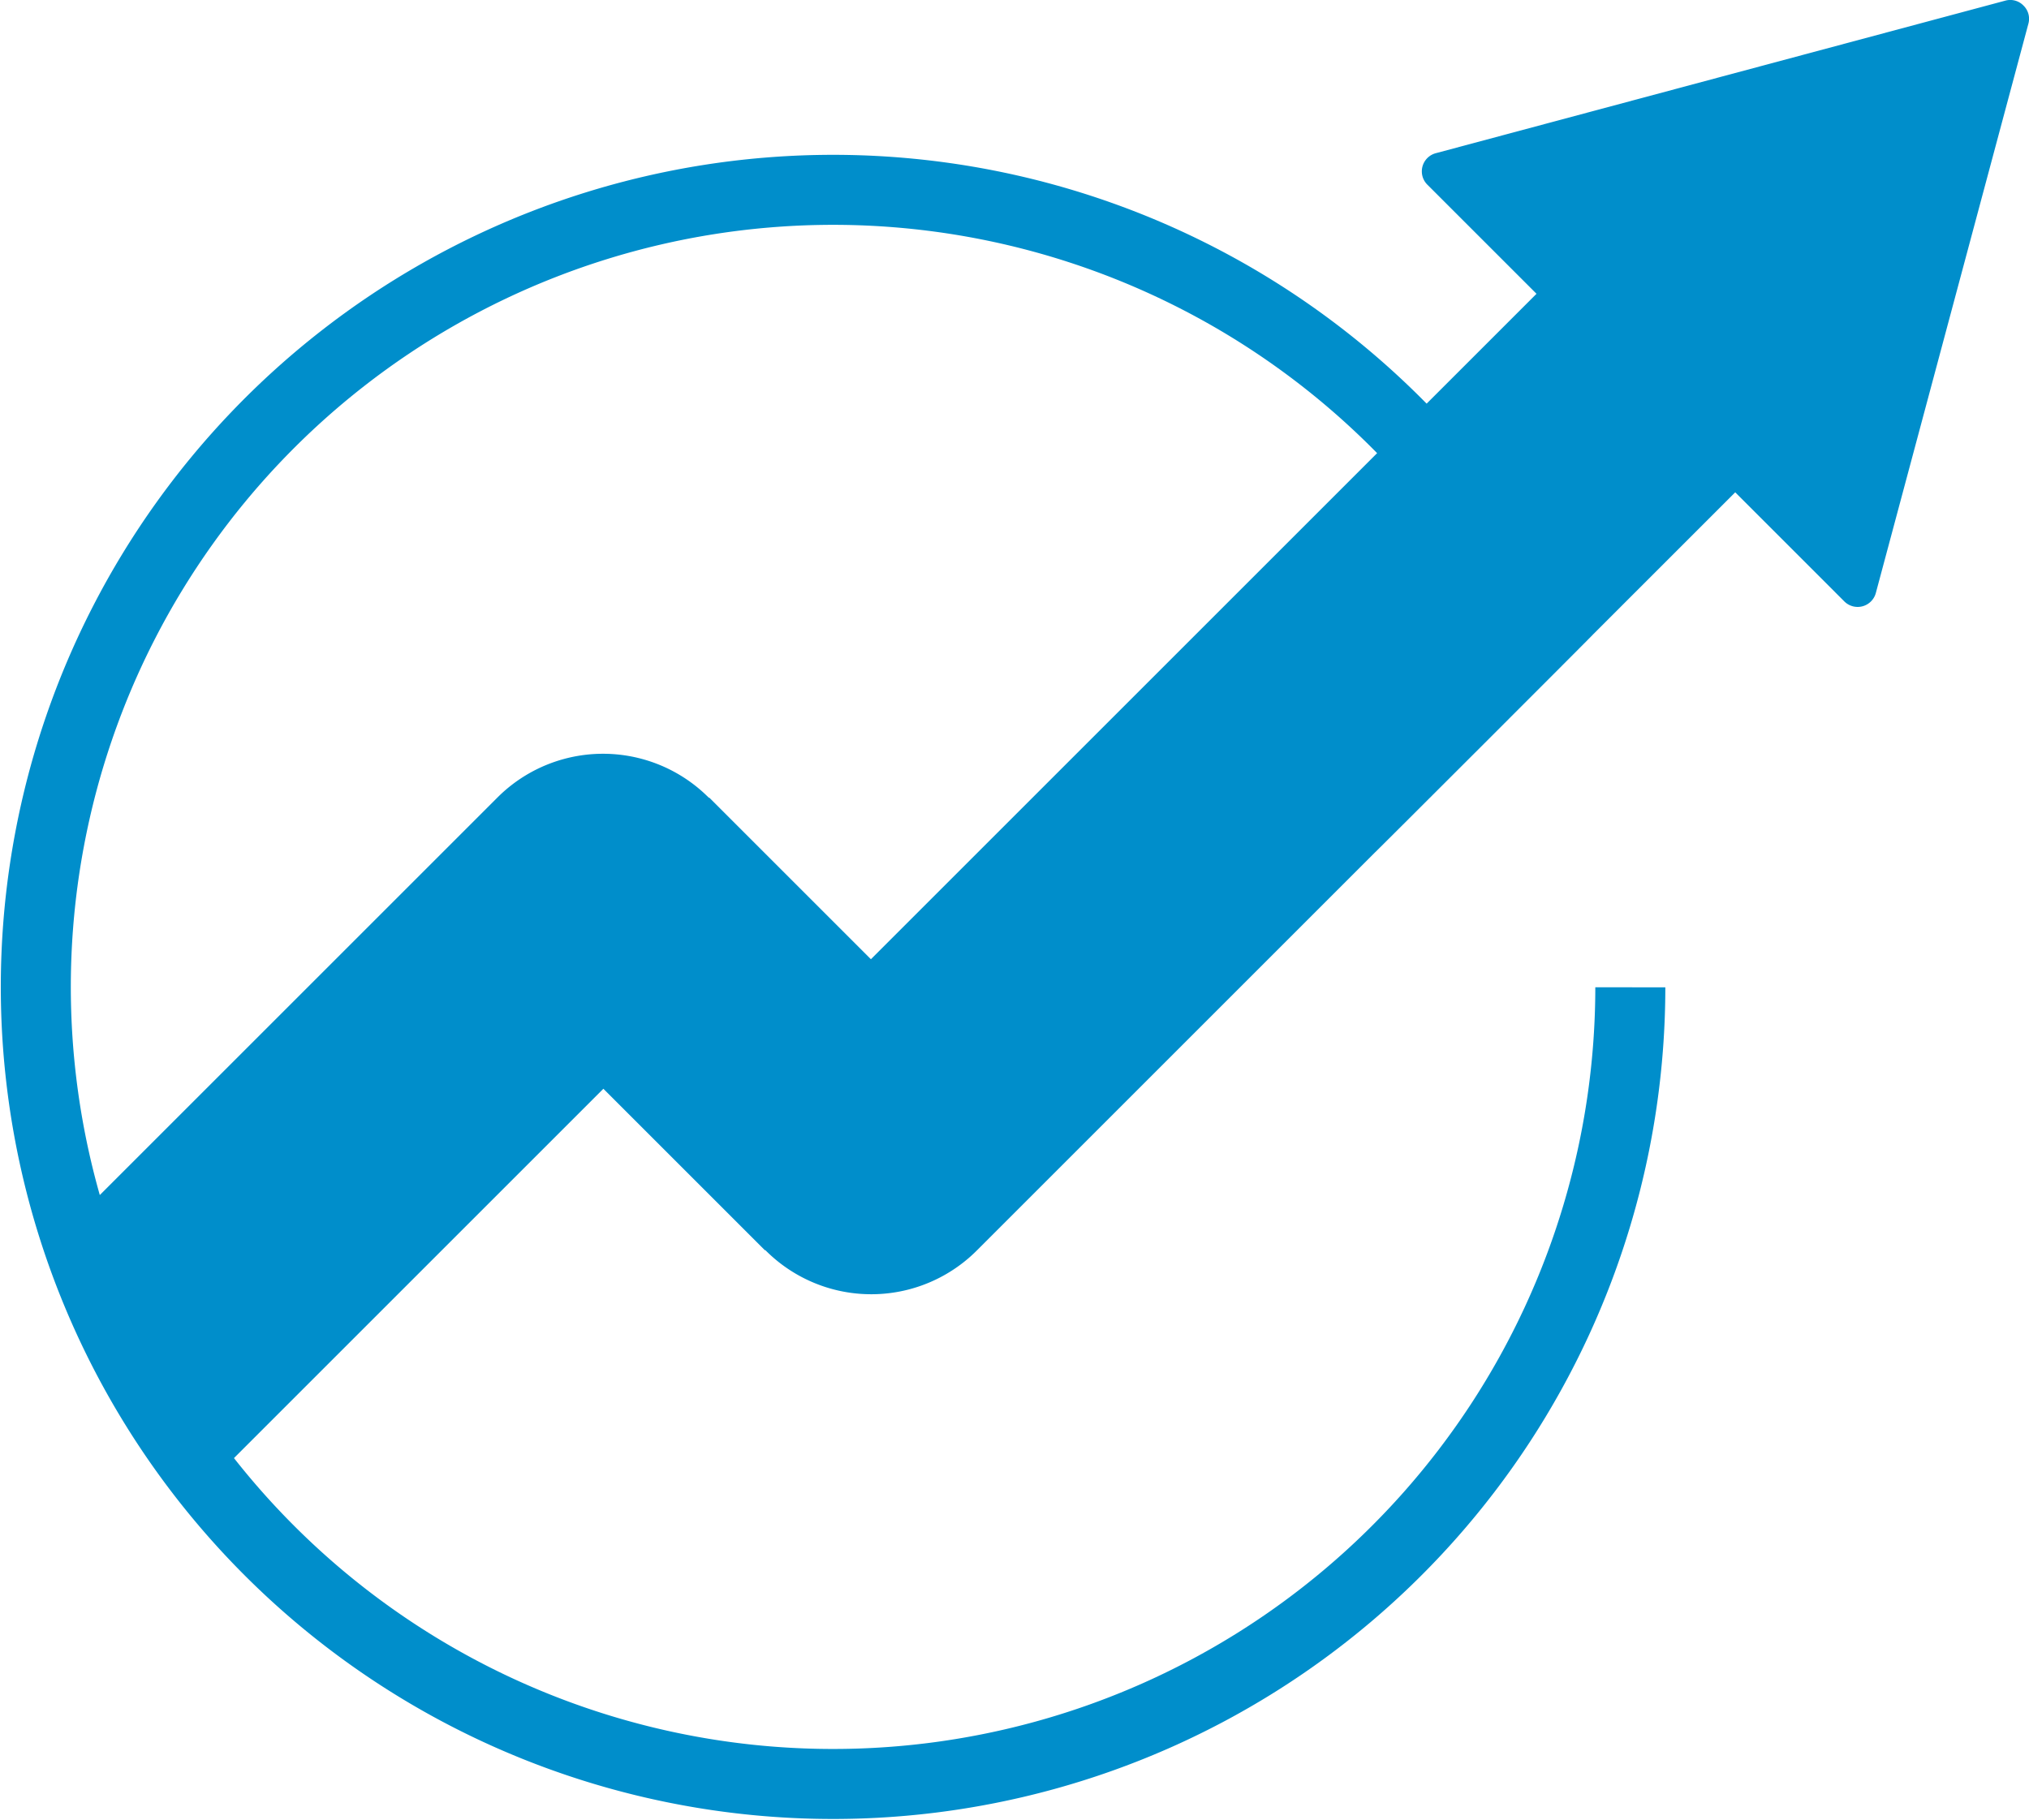 <svg xmlns="http://www.w3.org/2000/svg" width="57.957" height="51.993" viewBox="0 0 57.957 51.993"><g id="Group_4962" data-name="Group 4962" transform="translate(-7932.669 -985.665)"><path id="Path_5522" data-name="Path 5522" d="M8010.971,985.823a.525.525,0,0,0-.52-.139l-8.132,2.179-8.133,2.179a.537.537,0,0,0-.241.9l3.117,3.117-19.012,19.012-4.616-4.616h-.016a4.263,4.263,0,0,0-6.04,0l-12.185,12.184a33.266,33.266,0,0,0,1.684,4.011,23.5,23.5,0,0,0,2.231,3.422l11.3-11.3,4.616,4.616.008-.008a4.262,4.262,0,0,0,6.048.008l11.364-11.364c0,.01,6.248-6.235,6.244-6.243l4.05-4.05,3.117,3.117a.538.538,0,0,0,.9-.241l2.179-8.133,2.179-8.133A.526.526,0,0,0,8010.971,985.823Z" transform="translate(-20.504 0)" fill="#008ecb"></path><path id="Path_5523" data-name="Path 5523" d="M7979.238,1123.077a22.773,22.773,0,1,1-2.761-10.88" transform="translate(0 -109.204)" fill="none" stroke="#008ecb" stroke-miterlimit="10" stroke-width="2"></path></g></svg>